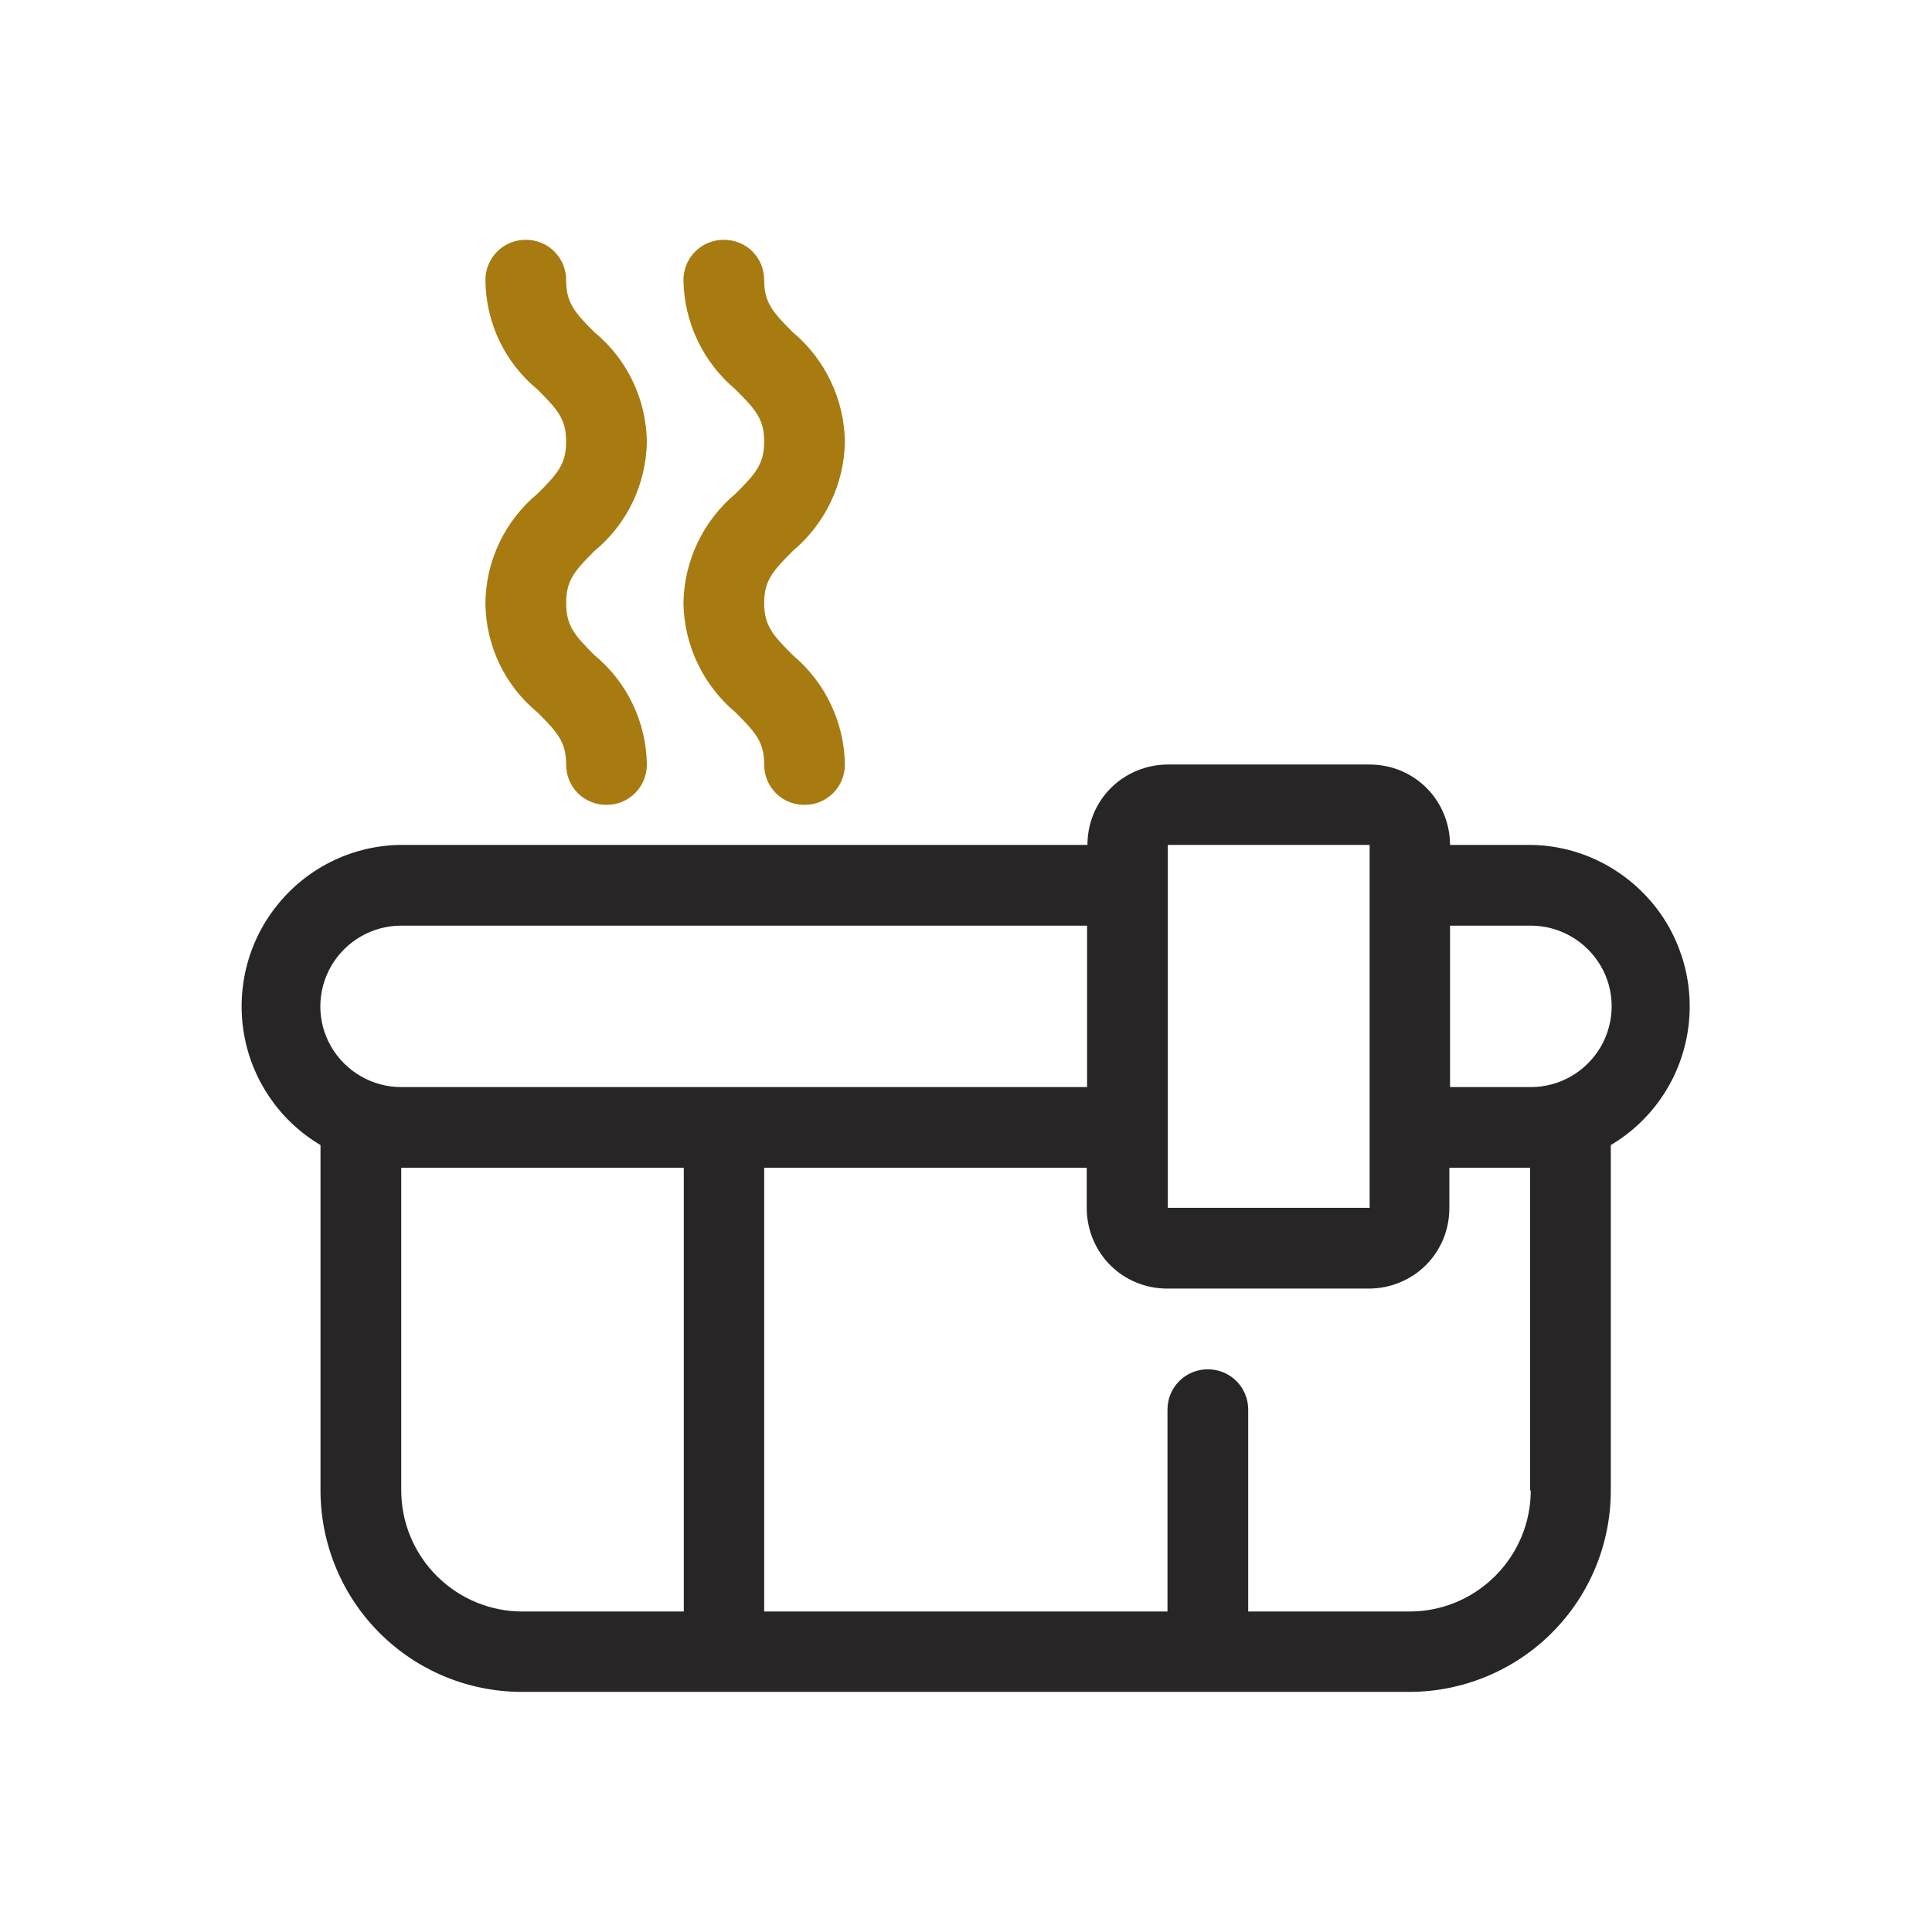 <?xml version="1.0" encoding="UTF-8"?><svg width="56px" height="56px" viewBox="0 0 56 56" version="1.1" xmlns="http://www.w3.org/2000/svg" xmlns:xlink="http://www.w3.org/1999/xlink"><defs><style>.cls-1{fill:#a77b10;}.cls-2{fill:#272525;}</style></defs><path class="cls-1" d="m14.07,17.48c.01,1.23.56,2.39,1.51,3.17.57.57.83.85.83,1.51s.52,1.17,1.17,1.17,1.17-.52,1.17-1.17c-.02-1.23-.57-2.39-1.52-3.17-.57-.57-.82-.85-.82-1.51s.25-.94.82-1.51c.95-.78,1.5-1.94,1.52-3.17-.02-1.23-.57-2.39-1.52-3.17-.57-.57-.82-.85-.82-1.51h0c0-.65-.52-1.17-1.17-1.17s-1.17.52-1.17,1.17c.01,1.23.56,2.39,1.51,3.17.57.57.83.85.83,1.51s-.26.94-.83,1.51c-.94.78-1.5,1.94-1.51,3.17h0Z"/><path class="cls-1" d="m19.81,17.48c.02,1.23.57,2.38,1.51,3.17.57.57.83.85.83,1.51s.52,1.17,1.17,1.17,1.17-.52,1.17-1.17c-.02-1.23-.57-2.38-1.51-3.17-.57-.57-.83-.85-.83-1.51s.26-.94.83-1.51c.94-.79,1.49-1.94,1.51-3.17-.02-1.23-.57-2.38-1.51-3.17-.57-.57-.83-.85-.83-1.51s-.52-1.17-1.17-1.17-1.17.52-1.17,1.17c.02,1.23.57,2.38,1.51,3.17.57.57.83.85.83,1.51s-.26.94-.83,1.51c-.94.79-1.49,1.94-1.51,3.17h0Z"/><path class="cls-2" d="m44.37,24.49h-2.34c0-.62-.25-1.22-.68-1.65-.44-.44-1.03-.68-1.65-.68h-5.85c-.62,0-1.22.25-1.65.68-.44.44-.68,1.03-.68,1.65H11.63c-1.37.01-2.67.63-3.54,1.68-.88,1.05-1.25,2.44-1.02,3.79.23,1.35,1.04,2.53,2.22,3.23v10.01c0,1.55.62,3.04,1.71,4.13,1.1,1.1,2.58,1.71,4.13,1.71h25.72c1.55,0,3.04-.62,4.13-1.71,1.1-1.1,1.71-2.58,1.71-4.13v-10.01c1.18-.7,1.99-1.88,2.22-3.23.23-1.35-.14-2.74-1.02-3.79-.88-1.05-2.17-1.67-3.54-1.68h0Zm-10.52,0h5.85v10.52h-5.85v-10.52Zm-22.22,2.34h19.88v4.68H11.63c-.84,0-1.61-.45-2.03-1.17-.42-.72-.42-1.61,0-2.34.42-.72,1.19-1.17,2.03-1.17Zm0,16.37v-9.35h8.19v12.86h-4.68c-.93,0-1.82-.37-2.48-1.03-.66-.66-1.03-1.55-1.03-2.48Zm32.74,0c0,.93-.37,1.82-1.03,2.48-.66.66-1.55,1.03-2.48,1.03h-4.68v-5.85c0-.65-.52-1.17-1.17-1.17s-1.17.52-1.17,1.17v5.85h-11.69v-12.86h9.35v1.17c0,.62.25,1.22.68,1.65.44.44,1.03.68,1.65.68h5.85c.62,0,1.22-.25,1.65-.68.44-.44.68-1.03.68-1.65v-1.17h2.34v9.35Zm0-11.69h-2.34v-4.68h2.34c.84,0,1.61.45,2.03,1.17.42.72.42,1.61,0,2.34-.42.72-1.19,1.17-2.03,1.17Z"/></svg>